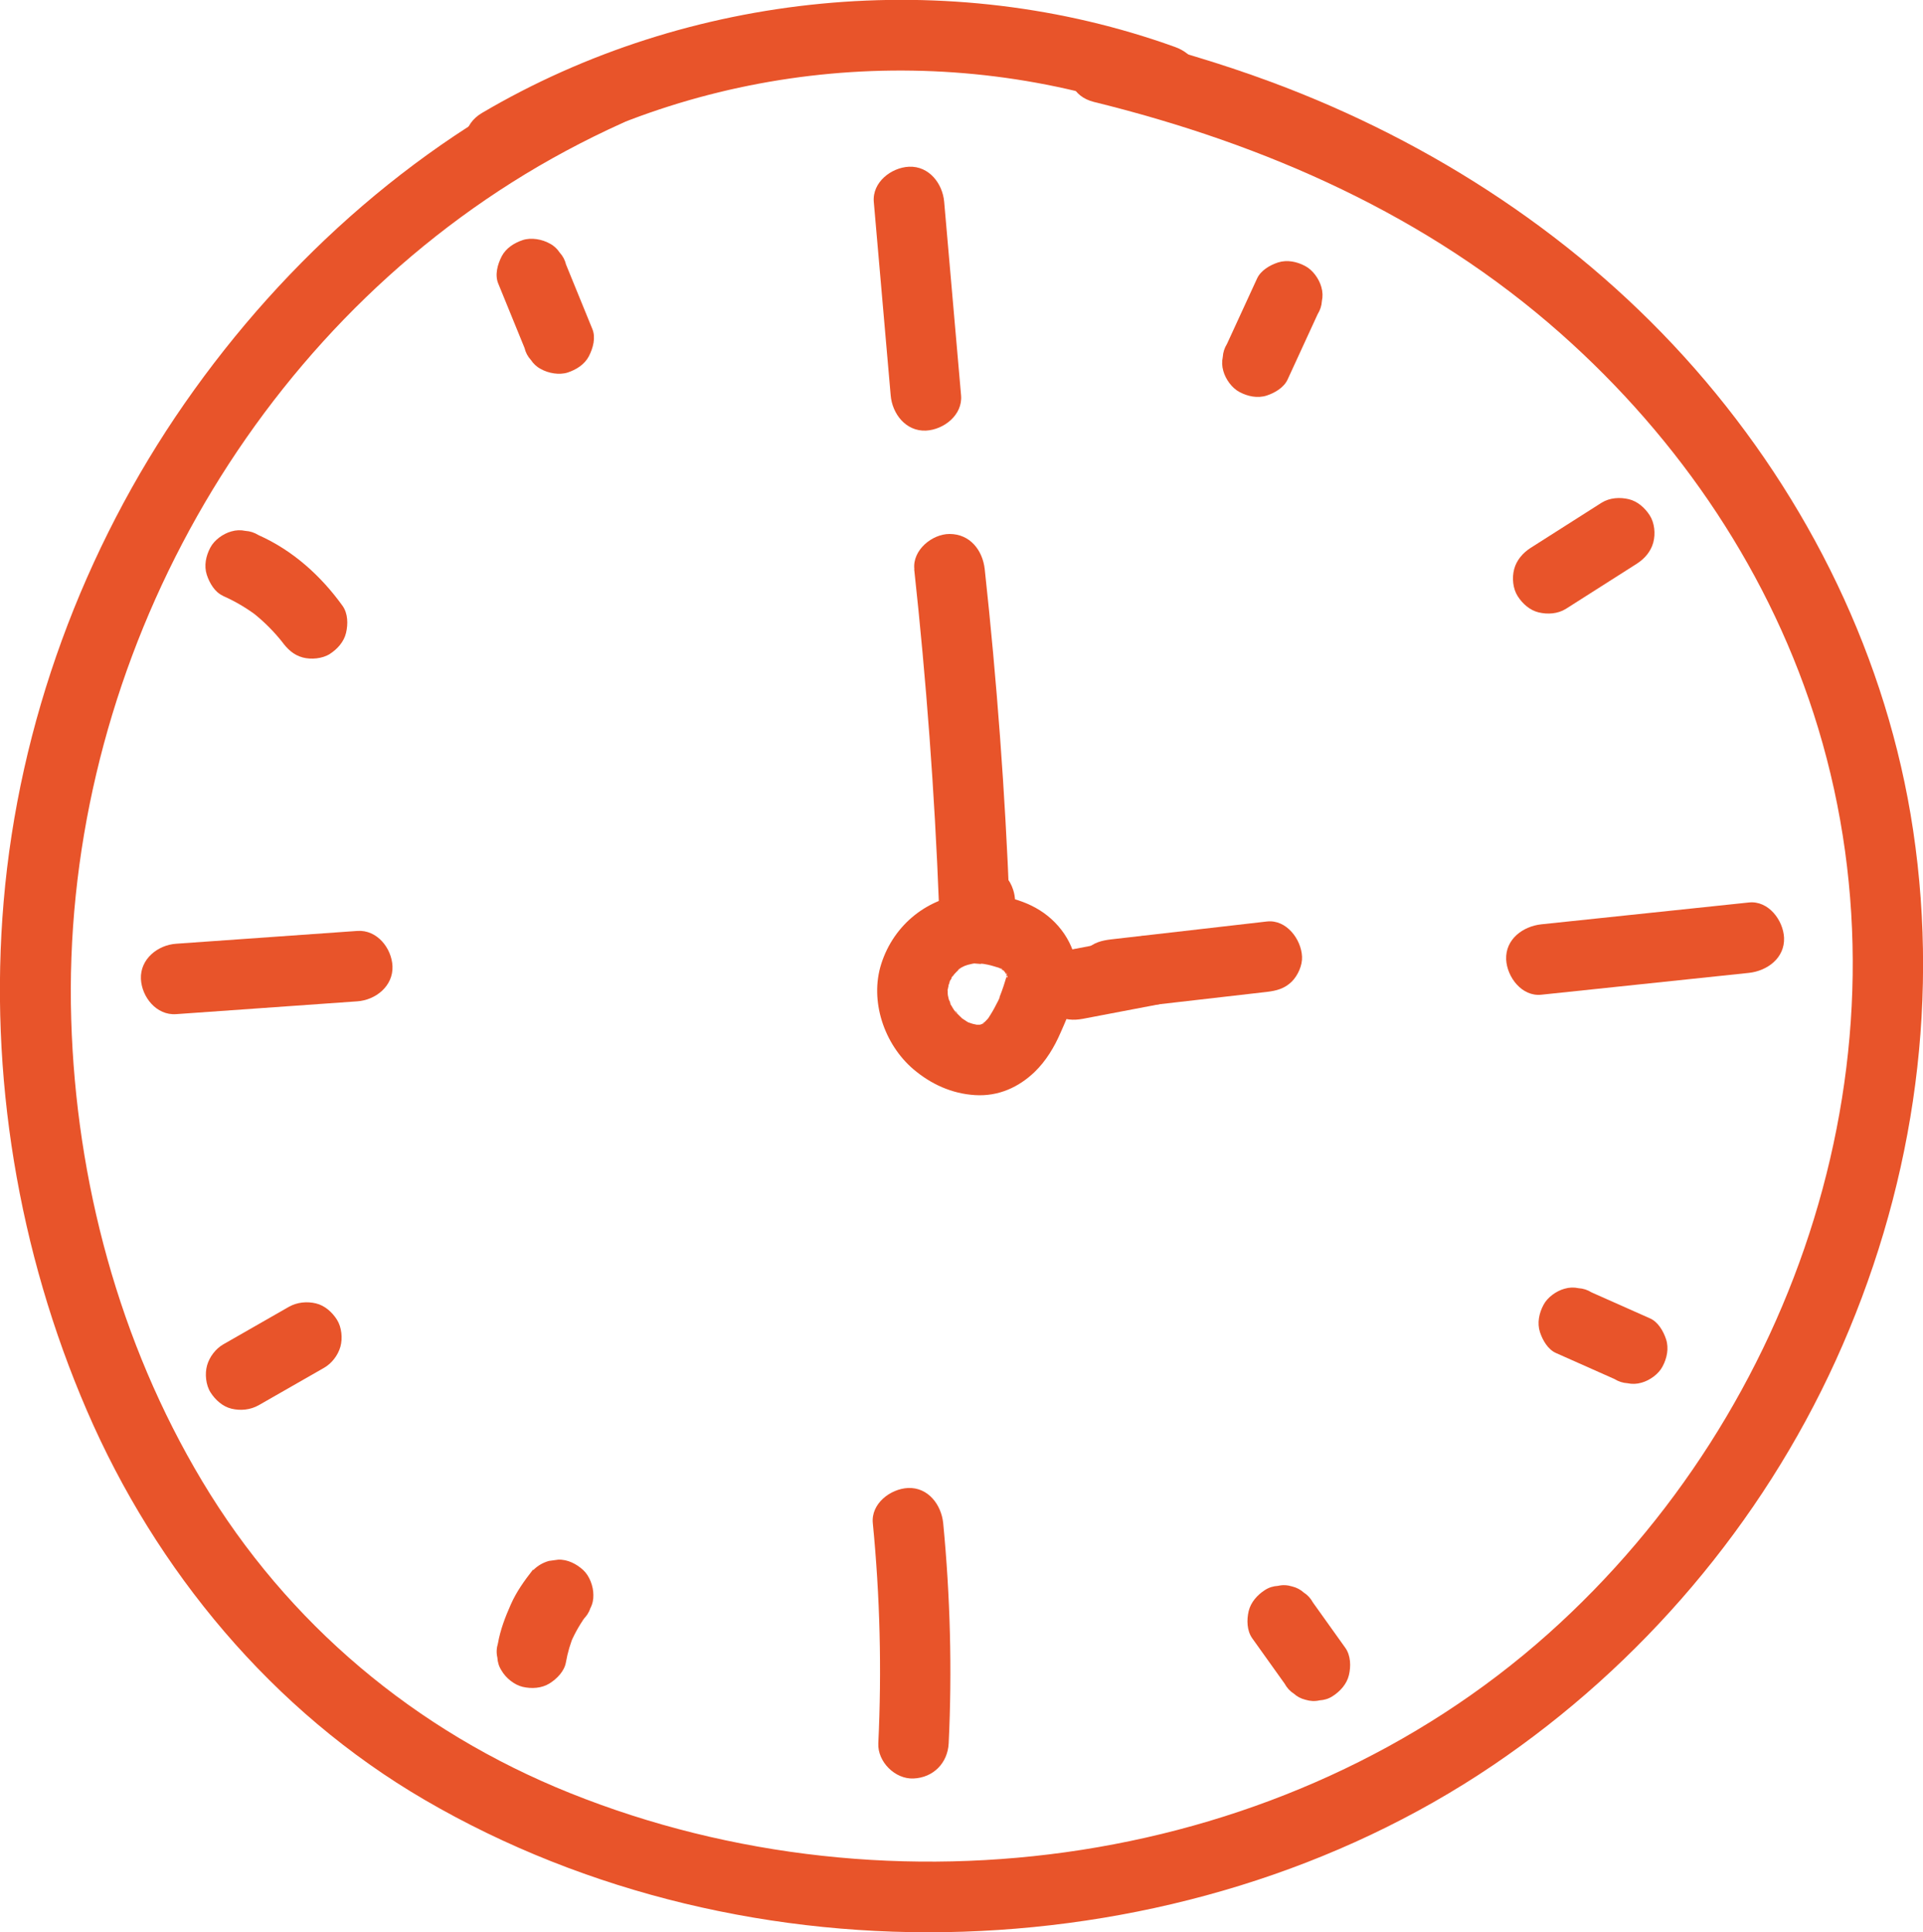 <?xml version="1.0" encoding="UTF-8"?>
<svg id="Ebene_2" data-name="Ebene 2" xmlns="http://www.w3.org/2000/svg" viewBox="0 0 136.6 137.21">
  <defs>
    <style>
      .cls-1 {
        fill: #e8542a;
      }
    </style>
  </defs>
  <path class="cls-1" d="M41.61,4.44c-11.53,5.23-21.29,13.85-28.49,24.2S1.34,51.36.26,64.02c-1.05,12.29,1.03,24.85,5.92,36.17s13.17,21.33,23.99,27.63c11.49,6.7,24.99,9.8,38.25,9.36,13.29-.44,26.59-4.35,37.65-11.83,10.53-7.12,19.06-17.16,24.33-28.73,5.37-11.79,7.42-24.82,5.5-37.65-1.82-12.17-7.41-23.55-15.5-32.78-8.08-9.22-18.62-16.11-30.08-20.36-3.69-1.37-7.47-2.47-11.28-3.41-3.12-.77-4.46,4.05-1.33,4.82,12.2,3,23.7,8.07,33.17,16.46,8.47,7.51,14.98,17.13,18.27,28,6.99,23.07-1.39,48.45-19.17,64.32-18.62,16.62-46.54,20.53-69.5,11.31-10.96-4.4-20.05-12.01-26.12-22.15-5.9-9.85-8.96-21.34-9.3-32.78-.72-23.53,11.33-46.82,31.31-59.45,2.5-1.58,5.1-2.97,7.79-4.19,1.23-.56,1.53-2.34.9-3.42-.74-1.26-2.19-1.46-3.42-.9h0Z"/>
  <path class="cls-1" d="M62,108.17c.51,5.2.64,10.42.39,15.63-.06,1.31,1.19,2.56,2.5,2.5,1.41-.06,2.43-1.1,2.5-2.5.25-5.21.11-10.44-.39-15.63-.13-1.3-1.06-2.56-2.5-2.5-1.25.06-2.64,1.11-2.5,2.5h0Z"/>
  <path class="cls-1" d="M109.49,70.64c4.91-.52,9.83-1.03,14.74-1.55,1.3-.14,2.56-1.05,2.5-2.5-.06-1.24-1.11-2.65-2.5-2.5-4.91.52-9.83,1.03-14.74,1.55-1.3.14-2.56,1.05-2.5,2.5.06,1.24,1.11,2.65,2.5,2.5h0Z"/>
  <path class="cls-1" d="M12.51,72.02c4.29-.3,8.58-.61,12.87-.91,1.3-.09,2.56-1.08,2.5-2.5-.06-1.28-1.1-2.6-2.5-2.5-4.29.3-8.58.61-12.87.91-1.3.09-2.56,1.08-2.5,2.5.06,1.28,1.1,2.6,2.5,2.5h0Z"/>
  <path class="cls-1" d="M18.38,99.79l4.65-2.66c.54-.31.98-.89,1.15-1.49s.09-1.4-.25-1.93-.86-1-1.49-1.15-1.33-.09-1.93.25l-4.65,2.66c-.54.31-.98.89-1.15,1.49s-.09,1.4.25,1.93.86,1,1.49,1.15,1.33.09,1.93-.25h0Z"/>
  <path class="cls-1" d="M37.86,111.47c-.61.78-1.17,1.56-1.57,2.46s-.75,1.81-.92,2.78c-.1.33-.12.66-.04,1,.02.33.11.64.3.93.3.52.9,1.01,1.49,1.15.64.15,1.36.11,1.93-.25.52-.33,1.04-.86,1.15-1.49.12-.69.32-1.37.6-2.02l-.25.6c.32-.73.72-1.42,1.21-2.06l-.39.51.04-.06c.24-.23.42-.49.52-.8.16-.3.23-.62.22-.96,0-.61-.27-1.35-.73-1.77s-1.1-.76-1.77-.73l-.66.09c-.42.12-.79.33-1.1.64h0Z"/>
  <path class="cls-1" d="M88.95,116.34l2.3,3.22c.16.29.37.53.64.7.24.22.52.37.85.45.33.1.66.12,1,.04.33-.02.64-.11.93-.3.53-.34,1-.86,1.15-1.49s.13-1.39-.25-1.93l-2.3-3.22c-.16-.29-.37-.53-.64-.7-.24-.22-.52-.37-.85-.45-.33-.1-.66-.12-1-.04-.33.02-.64.11-.93.3-.53.34-1,.86-1.15,1.49s-.13,1.39.25,1.93h0Z"/>
  <path class="cls-1" d="M110.54,96.09l4.14,1.84c.29.18.6.28.93.3.33.07.66.06,1-.04.58-.16,1.21-.61,1.49-1.15.31-.58.46-1.28.25-1.93-.19-.58-.57-1.24-1.15-1.49l-4.14-1.84c-.29-.18-.6-.28-.93-.3-.33-.07-.66-.06-1,.04-.58.16-1.21.61-1.49,1.15-.31.58-.46,1.28-.25,1.93.19.58.57,1.24,1.15,1.49h0Z"/>
  <path class="cls-1" d="M111.23,43.24l5.06-3.22c.54-.35.98-.86,1.15-1.49s.09-1.4-.25-1.93-.86-1-1.49-1.15-1.35-.11-1.93.25c-1.69,1.07-3.37,2.14-5.06,3.22-.54.35-.98.86-1.15,1.49s-.09,1.4.25,1.93.86,1,1.49,1.15,1.35.11,1.93-.25h0Z"/>
  <path class="cls-1" d="M15.84,42.32c.91.4,1.76.91,2.55,1.52l-.51-.39c.85.66,1.61,1.42,2.27,2.27l-.39-.51c.08.11.17.22.25.33.39.54.83.97,1.49,1.15.6.16,1.4.09,1.93-.25s1-.86,1.15-1.49.14-1.39-.25-1.93c-1.54-2.14-3.54-3.94-5.97-5.02-.29-.18-.6-.28-.93-.3-.33-.07-.66-.06-1,.04-.58.16-1.21.61-1.49,1.15-.31.58-.46,1.28-.25,1.93.19.58.57,1.24,1.15,1.49h0Z"/>
  <path class="cls-1" d="M35.39,20.13l1.87,4.58c.08.33.23.61.45.85.18.27.41.49.7.64.54.31,1.33.45,1.93.25s1.19-.57,1.49-1.15.5-1.32.25-1.93l-1.87-4.58c-.08-.33-.23-.61-.45-.85-.18-.27-.41-.49-.7-.64-.54-.31-1.33-.45-1.93-.25s-1.19.57-1.49,1.15-.5,1.32-.25,1.93h0Z"/>
  <path class="cls-1" d="M36.77,12.34c13.64-8.03,30.51-9.53,45.38-4.17,1.27.46,2.74-.52,3.08-1.75.38-1.39-.47-2.62-1.75-3.08-16.07-5.79-34.54-3.98-49.24,4.68-2.77,1.63-.26,5.96,2.52,4.32h0Z"/>
  <path class="cls-1" d="M62.07,14.34c.4,4.58.8,9.16,1.2,13.74.11,1.3,1.07,2.56,2.5,2.5,1.26-.06,2.62-1.1,2.5-2.5-.4-4.58-.8-9.16-1.2-13.74-.11-1.3-1.07-2.56-2.5-2.5-1.26.06-2.62,1.1-2.5,2.5h0Z"/>
  <path class="cls-1" d="M68.89,63.46c-2.94.23-5.39,2.17-6.29,4.99-.84,2.63.21,5.71,2.28,7.48,1.25,1.06,2.73,1.74,4.39,1.84s3.09-.56,4.22-1.64c.81-.78,1.41-1.78,1.85-2.8.6-1.36,1.28-2.87,1.17-4.4-.13-1.9-1.3-3.56-2.96-4.47-1.53-.84-3.27-1-4.98-1.09-1.31-.06-2.56,1.2-2.5,2.5.06,1.41,1.1,2.43,2.5,2.5.49.02.98.1,1.47.1-.58,0-.36-.06-.18-.02.11.02.21.04.32.06.29.06.57.16.85.24.32.1-.45-.23-.18-.08.1.06.2.1.3.16.08.04.16.11.23.15-.43-.2-.34-.29-.18-.14.09.09.54.6.27.24-.35-.46.32.68.08.14-.18-.41-.03,0,0,.08.09.28-.15.02-.03-.23.01-.03,0,.34,0,.34-.09,0,.13-.56.01-.16-.15.51-.31,1.01-.51,1.51-.03.08-.07.16-.1.25-.15.38.1-.22.1-.23,0,.14-.2.43-.25.55-.19.38-.4.73-.64,1.08s.14-.21.16-.2c0,0-.14.17-.17.19-.07.08-.15.15-.22.22-.18.18-.34.15.17-.11-.14.07-.28.18-.42.26-.34.22.27-.11.26-.1-.07.07-.27.08-.36.11-.5.15.44,0,.11-.01-.1,0-.22,0-.32,0-.34.02.62.16.11.02-.1-.03-.21-.05-.31-.07s-.2-.07-.31-.1c-.39-.1.2.1.22.1-.21-.05-.47-.24-.65-.36-.08-.05-.15-.1-.22-.15-.27-.18.48.43.14.09-.13-.13-.26-.25-.39-.38-.04-.05-.12-.17-.18-.2.35.23.28.38.1.13-.13-.19-.24-.38-.35-.58-.11-.22-.07-.4.06.17-.02-.08-.07-.17-.09-.25-.06-.17-.11-.34-.14-.52-.02-.08-.09-.54-.02-.06s.01.02.01-.07,0-.18,0-.27c0-.25.17-.52-.04.14.06-.2.08-.42.15-.63.03-.08.06-.16.09-.24-.18.64-.15.34-.04.13.1-.19.23-.36.34-.55-.28.51-.29.34-.15.2.09-.1.17-.2.26-.29.06-.06.12-.12.19-.18.06-.06.13-.11.2-.17l-.3.23c.1-.14.4-.26.55-.34.08-.04.48-.22.05-.03s.03,0,.12-.02c.08-.02.17-.04.25-.06.58-.12-.57.05-.09,0,1.3-.1,2.56-1.08,2.5-2.5-.06-1.27-1.1-2.61-2.5-2.5h0Z"/>
  <path class="cls-1" d="M91.47,26.94l2.13-4.63c.18-.29.28-.6.3-.93.07-.33.06-.66-.04-1-.16-.58-.61-1.21-1.15-1.49-.58-.31-1.28-.46-1.93-.25-.58.19-1.23.57-1.49,1.15l-2.13,4.63c-.18.29-.28.6-.3.93-.07.33-.06.66.04,1,.16.58.61,1.21,1.15,1.49.58.31,1.28.46,1.93.25.58-.19,1.23-.57,1.49-1.15h0Z"/>
  <path class="cls-1" d="M64.94,40.43c.86,7.91,1.45,15.85,1.76,23.81.04,1.08.74,2.14,1.84,2.41,2.05.51,4.12-1.31,3.43-3.46-.98-3.05-5.81-1.75-4.82,1.33l.05.16.25-1.93-.08.16.9-.9-.16.1,1.93-.25-.17-.04,1.84,2.41c-.31-7.95-.9-15.9-1.76-23.81-.15-1.34-1.04-2.5-2.5-2.5-1.24,0-2.65,1.15-2.5,2.5h0Z"/>
  <path class="cls-1" d="M78.93,71.71l11.06-1.27c.68-.08,1.26-.23,1.77-.73.43-.43.76-1.15.73-1.77-.05-1.23-1.11-2.66-2.5-2.5l-11.06,1.27c-.68.08-1.26.23-1.77.73-.43.43-.76,1.15-.73,1.77.05,1.23,1.11,2.66,2.5,2.5h0Z"/>
  <path class="cls-1" d="M76.93,72.35l5.35-1.02c.59-.11,1.2-.65,1.49-1.15.31-.54.45-1.33.25-1.93s-.57-1.19-1.15-1.49c-.62-.33-1.24-.38-1.93-.25l-5.35,1.02c-.59.11-1.2.65-1.49,1.15-.31.54-.45,1.33-.25,1.93s.57,1.19,1.15,1.49c.62.33,1.24.38,1.93.25h0Z"/>
</svg>